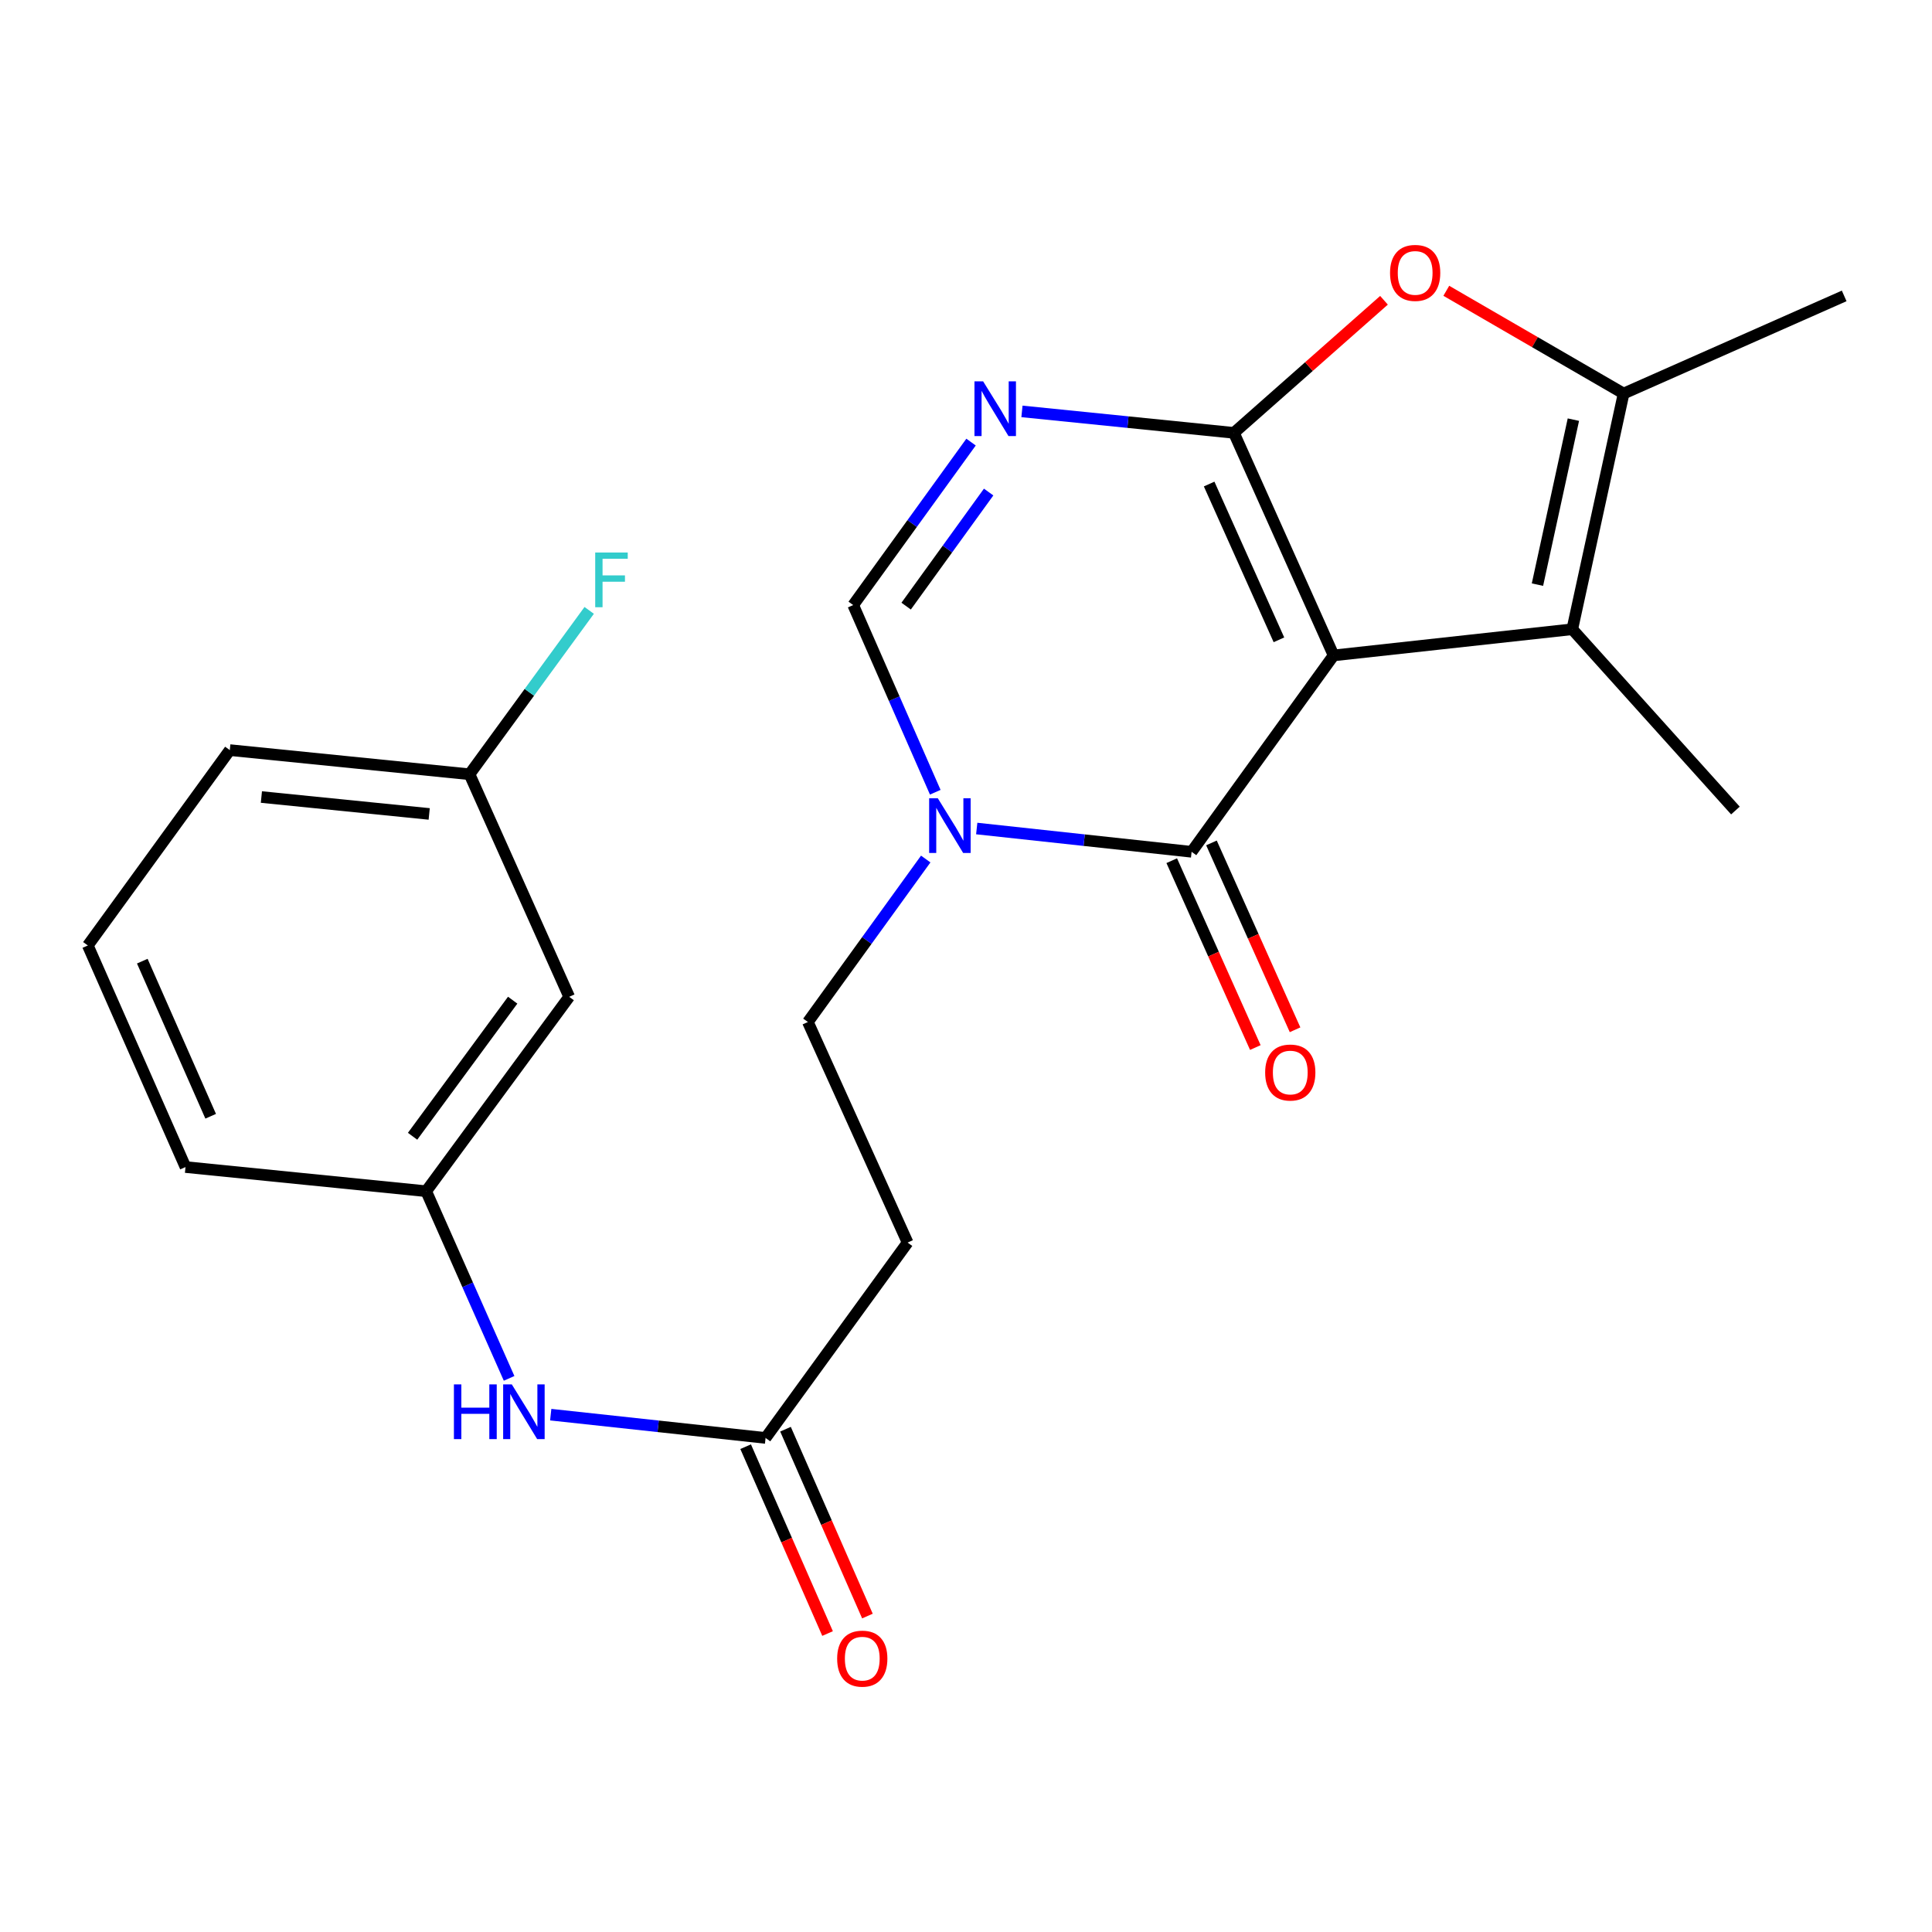 <?xml version='1.0' encoding='iso-8859-1'?>
<svg version='1.1' baseProfile='full'
              xmlns='http://www.w3.org/2000/svg'
                      xmlns:rdkit='http://www.rdkit.org/xml'
                      xmlns:xlink='http://www.w3.org/1999/xlink'
                  xml:space='preserve'
width='1000px' height='1000px' viewBox='0 0 1000 1000'>
<!-- END OF HEADER -->
<rect style='opacity:1.0;fill:#FFFFFF;stroke:none' width='1000' height='1000' x='0' y='0'> </rect>
<path class='bond-0' d='M 690.271,339.24 L 638.67,224.049' style='fill:none;fill-rule:evenodd;stroke:#000000;stroke-width:6px;stroke-linecap:butt;stroke-linejoin:miter;stroke-opacity:1' />
<path class='bond-0' d='M 661.972,331.171 L 625.851,250.537' style='fill:none;fill-rule:evenodd;stroke:#000000;stroke-width:6px;stroke-linecap:butt;stroke-linejoin:miter;stroke-opacity:1' />
<path class='bond-1' d='M 690.271,339.24 L 616.768,440.89' style='fill:none;fill-rule:evenodd;stroke:#000000;stroke-width:6px;stroke-linecap:butt;stroke-linejoin:miter;stroke-opacity:1' />
<path class='bond-3' d='M 690.271,339.24 L 813.81,325.699' style='fill:none;fill-rule:evenodd;stroke:#000000;stroke-width:6px;stroke-linecap:butt;stroke-linejoin:miter;stroke-opacity:1' />
<path class='bond-2' d='M 638.67,224.049 L 583.817,218.493' style='fill:none;fill-rule:evenodd;stroke:#000000;stroke-width:6px;stroke-linecap:butt;stroke-linejoin:miter;stroke-opacity:1' />
<path class='bond-2' d='M 583.817,218.493 L 528.963,212.936' style='fill:none;fill-rule:evenodd;stroke:#0000FF;stroke-width:6px;stroke-linecap:butt;stroke-linejoin:miter;stroke-opacity:1' />
<path class='bond-5' d='M 638.67,224.049 L 677.513,189.735' style='fill:none;fill-rule:evenodd;stroke:#000000;stroke-width:6px;stroke-linecap:butt;stroke-linejoin:miter;stroke-opacity:1' />
<path class='bond-5' d='M 677.513,189.735 L 716.356,155.421' style='fill:none;fill-rule:evenodd;stroke:#FF0000;stroke-width:6px;stroke-linecap:butt;stroke-linejoin:miter;stroke-opacity:1' />
<path class='bond-4' d='M 616.768,440.89 L 561.159,434.865' style='fill:none;fill-rule:evenodd;stroke:#000000;stroke-width:6px;stroke-linecap:butt;stroke-linejoin:miter;stroke-opacity:1' />
<path class='bond-4' d='M 561.159,434.865 L 505.551,428.84' style='fill:none;fill-rule:evenodd;stroke:#0000FF;stroke-width:6px;stroke-linecap:butt;stroke-linejoin:miter;stroke-opacity:1' />
<path class='bond-12' d='M 606.487,445.49 L 628.121,493.849' style='fill:none;fill-rule:evenodd;stroke:#000000;stroke-width:6px;stroke-linecap:butt;stroke-linejoin:miter;stroke-opacity:1' />
<path class='bond-12' d='M 628.121,493.849 L 649.756,542.208' style='fill:none;fill-rule:evenodd;stroke:#FF0000;stroke-width:6px;stroke-linecap:butt;stroke-linejoin:miter;stroke-opacity:1' />
<path class='bond-12' d='M 627.05,436.29 L 648.685,484.65' style='fill:none;fill-rule:evenodd;stroke:#000000;stroke-width:6px;stroke-linecap:butt;stroke-linejoin:miter;stroke-opacity:1' />
<path class='bond-12' d='M 648.685,484.65 L 670.32,533.009' style='fill:none;fill-rule:evenodd;stroke:#FF0000;stroke-width:6px;stroke-linecap:butt;stroke-linejoin:miter;stroke-opacity:1' />
<path class='bond-24' d='M 502.612,228.83 L 472.114,271.007' style='fill:none;fill-rule:evenodd;stroke:#0000FF;stroke-width:6px;stroke-linecap:butt;stroke-linejoin:miter;stroke-opacity:1' />
<path class='bond-24' d='M 472.114,271.007 L 441.616,313.183' style='fill:none;fill-rule:evenodd;stroke:#000000;stroke-width:6px;stroke-linecap:butt;stroke-linejoin:miter;stroke-opacity:1' />
<path class='bond-24' d='M 511.718,254.683 L 490.369,284.207' style='fill:none;fill-rule:evenodd;stroke:#0000FF;stroke-width:6px;stroke-linecap:butt;stroke-linejoin:miter;stroke-opacity:1' />
<path class='bond-24' d='M 490.369,284.207 L 469.02,313.731' style='fill:none;fill-rule:evenodd;stroke:#000000;stroke-width:6px;stroke-linecap:butt;stroke-linejoin:miter;stroke-opacity:1' />
<path class='bond-6' d='M 813.81,325.699 L 840.38,203.699' style='fill:none;fill-rule:evenodd;stroke:#000000;stroke-width:6px;stroke-linecap:butt;stroke-linejoin:miter;stroke-opacity:1' />
<path class='bond-6' d='M 795.784,302.605 L 814.383,217.205' style='fill:none;fill-rule:evenodd;stroke:#000000;stroke-width:6px;stroke-linecap:butt;stroke-linejoin:miter;stroke-opacity:1' />
<path class='bond-17' d='M 813.81,325.699 L 898.251,419.526' style='fill:none;fill-rule:evenodd;stroke:#000000;stroke-width:6px;stroke-linecap:butt;stroke-linejoin:miter;stroke-opacity:1' />
<path class='bond-7' d='M 484.09,410.06 L 462.853,361.622' style='fill:none;fill-rule:evenodd;stroke:#0000FF;stroke-width:6px;stroke-linecap:butt;stroke-linejoin:miter;stroke-opacity:1' />
<path class='bond-7' d='M 462.853,361.622 L 441.616,313.183' style='fill:none;fill-rule:evenodd;stroke:#000000;stroke-width:6px;stroke-linecap:butt;stroke-linejoin:miter;stroke-opacity:1' />
<path class='bond-10' d='M 479.158,444.632 L 448.66,486.809' style='fill:none;fill-rule:evenodd;stroke:#0000FF;stroke-width:6px;stroke-linecap:butt;stroke-linejoin:miter;stroke-opacity:1' />
<path class='bond-10' d='M 448.66,486.809 L 418.162,528.986' style='fill:none;fill-rule:evenodd;stroke:#000000;stroke-width:6px;stroke-linecap:butt;stroke-linejoin:miter;stroke-opacity:1' />
<path class='bond-23' d='M 748.603,150.513 L 794.492,177.106' style='fill:none;fill-rule:evenodd;stroke:#FF0000;stroke-width:6px;stroke-linecap:butt;stroke-linejoin:miter;stroke-opacity:1' />
<path class='bond-23' d='M 794.492,177.106 L 840.38,203.699' style='fill:none;fill-rule:evenodd;stroke:#000000;stroke-width:6px;stroke-linecap:butt;stroke-linejoin:miter;stroke-opacity:1' />
<path class='bond-19' d='M 840.38,203.699 L 954.545,153.162' style='fill:none;fill-rule:evenodd;stroke:#000000;stroke-width:6px;stroke-linecap:butt;stroke-linejoin:miter;stroke-opacity:1' />
<path class='bond-8' d='M 396.26,744.275 L 469.775,643.151' style='fill:none;fill-rule:evenodd;stroke:#000000;stroke-width:6px;stroke-linecap:butt;stroke-linejoin:miter;stroke-opacity:1' />
<path class='bond-11' d='M 396.26,744.275 L 340.657,738.25' style='fill:none;fill-rule:evenodd;stroke:#000000;stroke-width:6px;stroke-linecap:butt;stroke-linejoin:miter;stroke-opacity:1' />
<path class='bond-11' d='M 340.657,738.25 L 285.055,732.226' style='fill:none;fill-rule:evenodd;stroke:#0000FF;stroke-width:6px;stroke-linecap:butt;stroke-linejoin:miter;stroke-opacity:1' />
<path class='bond-15' d='M 385.944,748.798 L 407.146,797.156' style='fill:none;fill-rule:evenodd;stroke:#000000;stroke-width:6px;stroke-linecap:butt;stroke-linejoin:miter;stroke-opacity:1' />
<path class='bond-15' d='M 407.146,797.156 L 428.349,845.515' style='fill:none;fill-rule:evenodd;stroke:#FF0000;stroke-width:6px;stroke-linecap:butt;stroke-linejoin:miter;stroke-opacity:1' />
<path class='bond-15' d='M 406.576,739.752 L 427.778,788.11' style='fill:none;fill-rule:evenodd;stroke:#000000;stroke-width:6px;stroke-linecap:butt;stroke-linejoin:miter;stroke-opacity:1' />
<path class='bond-15' d='M 427.778,788.11 L 448.98,836.469' style='fill:none;fill-rule:evenodd;stroke:#FF0000;stroke-width:6px;stroke-linecap:butt;stroke-linejoin:miter;stroke-opacity:1' />
<path class='bond-9' d='M 469.775,643.151 L 418.162,528.986' style='fill:none;fill-rule:evenodd;stroke:#000000;stroke-width:6px;stroke-linecap:butt;stroke-linejoin:miter;stroke-opacity:1' />
<path class='bond-13' d='M 263.513,713.44 L 242.054,665.004' style='fill:none;fill-rule:evenodd;stroke:#0000FF;stroke-width:6px;stroke-linecap:butt;stroke-linejoin:miter;stroke-opacity:1' />
<path class='bond-13' d='M 242.054,665.004 L 220.595,616.568' style='fill:none;fill-rule:evenodd;stroke:#000000;stroke-width:6px;stroke-linecap:butt;stroke-linejoin:miter;stroke-opacity:1' />
<path class='bond-14' d='M 220.595,616.568 L 294.61,515.945' style='fill:none;fill-rule:evenodd;stroke:#000000;stroke-width:6px;stroke-linecap:butt;stroke-linejoin:miter;stroke-opacity:1' />
<path class='bond-14' d='M 213.55,588.126 L 265.361,517.69' style='fill:none;fill-rule:evenodd;stroke:#000000;stroke-width:6px;stroke-linecap:butt;stroke-linejoin:miter;stroke-opacity:1' />
<path class='bond-21' d='M 220.595,616.568 L 96.017,604.065' style='fill:none;fill-rule:evenodd;stroke:#000000;stroke-width:6px;stroke-linecap:butt;stroke-linejoin:miter;stroke-opacity:1' />
<path class='bond-16' d='M 294.61,515.945 L 243.022,400.753' style='fill:none;fill-rule:evenodd;stroke:#000000;stroke-width:6px;stroke-linecap:butt;stroke-linejoin:miter;stroke-opacity:1' />
<path class='bond-18' d='M 243.022,400.753 L 273.994,358.345' style='fill:none;fill-rule:evenodd;stroke:#000000;stroke-width:6px;stroke-linecap:butt;stroke-linejoin:miter;stroke-opacity:1' />
<path class='bond-18' d='M 273.994,358.345 L 304.965,315.936' style='fill:none;fill-rule:evenodd;stroke:#33CCCC;stroke-width:6px;stroke-linecap:butt;stroke-linejoin:miter;stroke-opacity:1' />
<path class='bond-25' d='M 243.022,400.753 L 118.945,388.251' style='fill:none;fill-rule:evenodd;stroke:#000000;stroke-width:6px;stroke-linecap:butt;stroke-linejoin:miter;stroke-opacity:1' />
<path class='bond-25' d='M 222.152,421.292 L 135.298,412.54' style='fill:none;fill-rule:evenodd;stroke:#000000;stroke-width:6px;stroke-linecap:butt;stroke-linejoin:miter;stroke-opacity:1' />
<path class='bond-20' d='M 45.455,489.375 L 96.017,604.065' style='fill:none;fill-rule:evenodd;stroke:#000000;stroke-width:6px;stroke-linecap:butt;stroke-linejoin:miter;stroke-opacity:1' />
<path class='bond-20' d='M 73.652,497.491 L 109.046,577.774' style='fill:none;fill-rule:evenodd;stroke:#000000;stroke-width:6px;stroke-linecap:butt;stroke-linejoin:miter;stroke-opacity:1' />
<path class='bond-22' d='M 45.455,489.375 L 118.945,388.251' style='fill:none;fill-rule:evenodd;stroke:#000000;stroke-width:6px;stroke-linecap:butt;stroke-linejoin:miter;stroke-opacity:1' />
<path  class='atom-3' d='M 508.859 197.374
L 518.139 212.374
Q 519.059 213.854, 520.539 216.534
Q 522.019 219.214, 522.099 219.374
L 522.099 197.374
L 525.859 197.374
L 525.859 225.694
L 521.979 225.694
L 512.019 209.294
Q 510.859 207.374, 509.619 205.174
Q 508.419 202.974, 508.059 202.294
L 508.059 225.694
L 504.379 225.694
L 504.379 197.374
L 508.859 197.374
' fill='#0000FF'/>
<path  class='atom-5' d='M 485.405 413.176
L 494.685 428.176
Q 495.605 429.656, 497.085 432.336
Q 498.565 435.016, 498.645 435.176
L 498.645 413.176
L 502.405 413.176
L 502.405 441.496
L 498.525 441.496
L 488.565 425.096
Q 487.405 423.176, 486.165 420.976
Q 484.965 418.776, 484.605 418.096
L 484.605 441.496
L 480.925 441.496
L 480.925 413.176
L 485.405 413.176
' fill='#0000FF'/>
<path  class='atom-6' d='M 719.485 141.252
Q 719.485 134.452, 722.845 130.652
Q 726.205 126.852, 732.485 126.852
Q 738.765 126.852, 742.125 130.652
Q 745.485 134.452, 745.485 141.252
Q 745.485 148.132, 742.085 152.052
Q 738.685 155.932, 732.485 155.932
Q 726.245 155.932, 722.845 152.052
Q 719.485 148.172, 719.485 141.252
M 732.485 152.732
Q 736.805 152.732, 739.125 149.852
Q 741.485 146.932, 741.485 141.252
Q 741.485 135.692, 739.125 132.892
Q 736.805 130.052, 732.485 130.052
Q 728.165 130.052, 725.805 132.852
Q 723.485 135.652, 723.485 141.252
Q 723.485 146.972, 725.805 149.852
Q 728.165 152.732, 732.485 152.732
' fill='#FF0000'/>
<path  class='atom-12' d='M 234.949 716.561
L 238.789 716.561
L 238.789 728.601
L 253.269 728.601
L 253.269 716.561
L 257.109 716.561
L 257.109 744.881
L 253.269 744.881
L 253.269 731.801
L 238.789 731.801
L 238.789 744.881
L 234.949 744.881
L 234.949 716.561
' fill='#0000FF'/>
<path  class='atom-12' d='M 264.909 716.561
L 274.189 731.561
Q 275.109 733.041, 276.589 735.721
Q 278.069 738.401, 278.149 738.561
L 278.149 716.561
L 281.909 716.561
L 281.909 744.881
L 278.029 744.881
L 268.069 728.481
Q 266.909 726.561, 265.669 724.361
Q 264.469 722.161, 264.109 721.481
L 264.109 744.881
L 260.429 744.881
L 260.429 716.561
L 264.909 716.561
' fill='#0000FF'/>
<path  class='atom-13' d='M 654.844 555.135
Q 654.844 548.335, 658.204 544.535
Q 661.564 540.735, 667.844 540.735
Q 674.124 540.735, 677.484 544.535
Q 680.844 548.335, 680.844 555.135
Q 680.844 562.015, 677.444 565.935
Q 674.044 569.815, 667.844 569.815
Q 661.604 569.815, 658.204 565.935
Q 654.844 562.055, 654.844 555.135
M 667.844 566.615
Q 672.164 566.615, 674.484 563.735
Q 676.844 560.815, 676.844 555.135
Q 676.844 549.575, 674.484 546.775
Q 672.164 543.935, 667.844 543.935
Q 663.524 543.935, 661.164 546.735
Q 658.844 549.535, 658.844 555.135
Q 658.844 560.855, 661.164 563.735
Q 663.524 566.615, 667.844 566.615
' fill='#FF0000'/>
<path  class='atom-16' d='M 433.309 858.508
Q 433.309 851.708, 436.669 847.908
Q 440.029 844.108, 446.309 844.108
Q 452.589 844.108, 455.949 847.908
Q 459.309 851.708, 459.309 858.508
Q 459.309 865.388, 455.909 869.308
Q 452.509 873.188, 446.309 873.188
Q 440.069 873.188, 436.669 869.308
Q 433.309 865.428, 433.309 858.508
M 446.309 869.988
Q 450.629 869.988, 452.949 867.108
Q 455.309 864.188, 455.309 858.508
Q 455.309 852.948, 452.949 850.148
Q 450.629 847.308, 446.309 847.308
Q 441.989 847.308, 439.629 850.108
Q 437.309 852.908, 437.309 858.508
Q 437.309 864.228, 439.629 867.108
Q 441.989 869.988, 446.309 869.988
' fill='#FF0000'/>
<path  class='atom-19' d='M 308.08 285.982
L 324.92 285.982
L 324.92 289.222
L 311.88 289.222
L 311.88 297.822
L 323.48 297.822
L 323.48 301.102
L 311.88 301.102
L 311.88 314.302
L 308.08 314.302
L 308.08 285.982
' fill='#33CCCC'/>
</svg>
